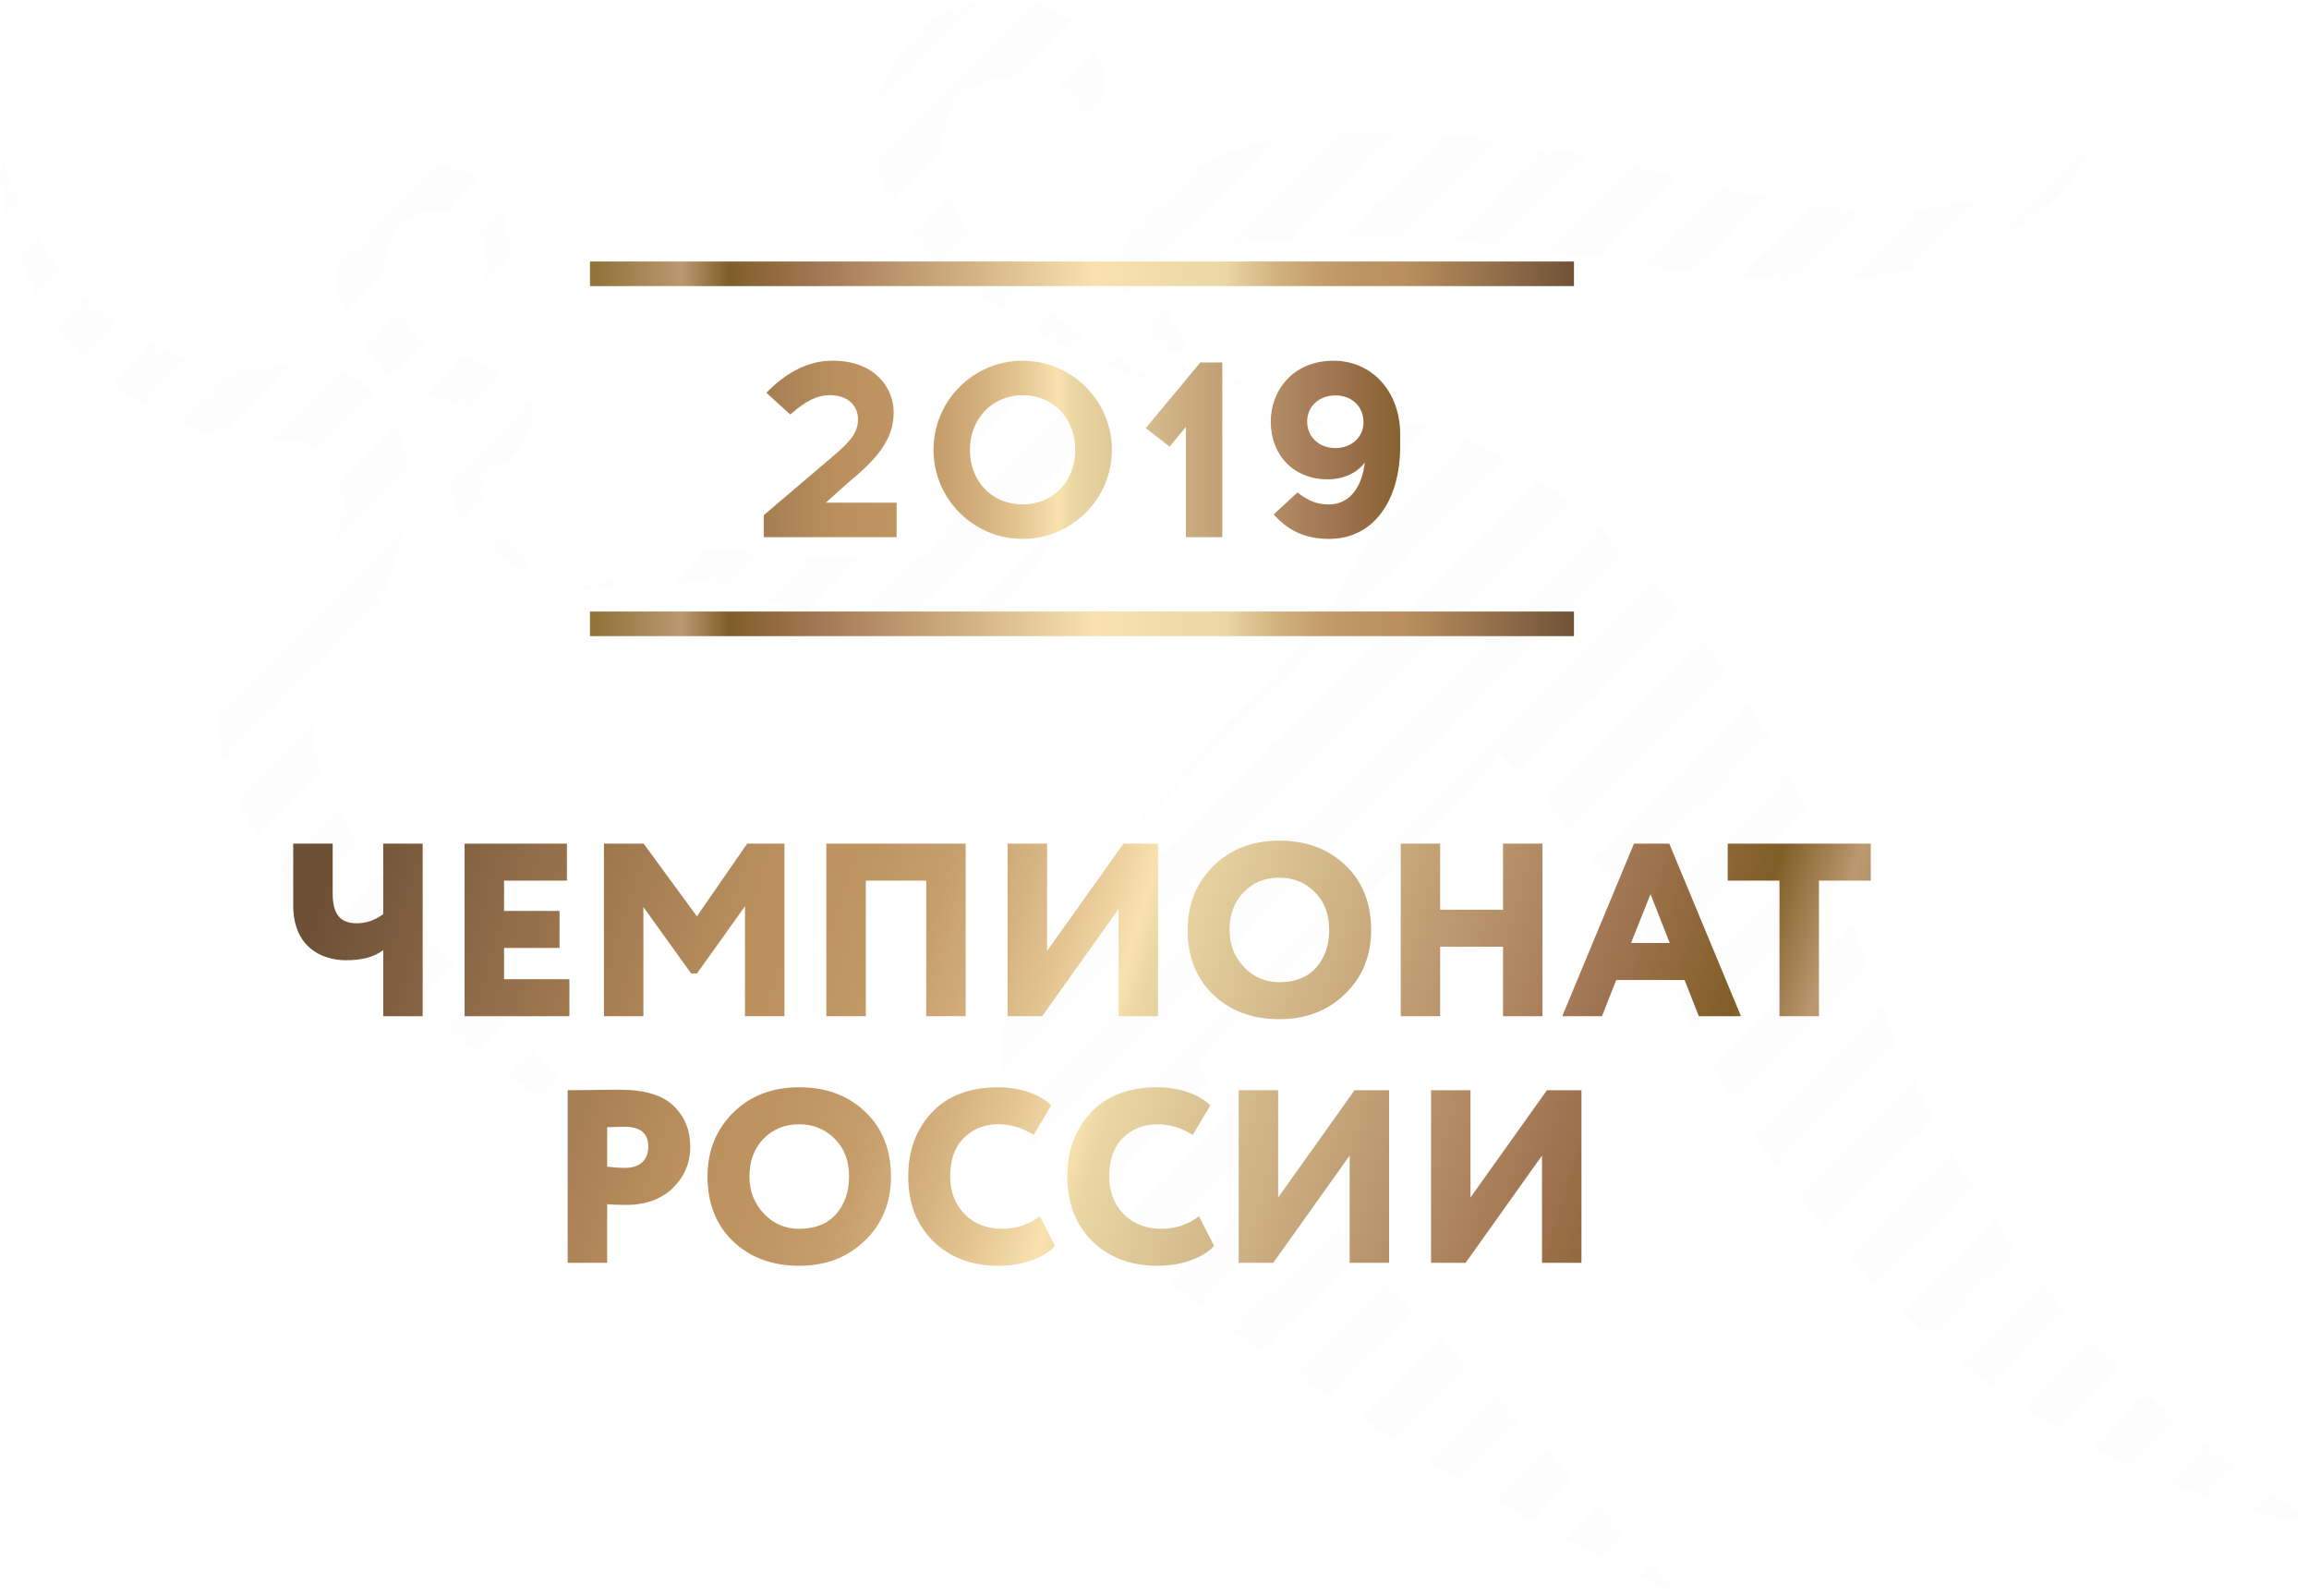 <?xml version="1.0" encoding="UTF-8"?> <!-- Generator: Adobe Illustrator 16.0.0, SVG Export Plug-In . SVG Version: 6.00 Build 0) --> <svg xmlns="http://www.w3.org/2000/svg" xmlns:xlink="http://www.w3.org/1999/xlink" id="Layer_1" x="0px" y="0px" width="636.695px" height="440px" viewBox="0 0 636.695 440" xml:space="preserve"> <pattern x="-481.152" y="700.5" width="30" height="30" patternUnits="userSpaceOnUse" id="SVGID_200_" viewBox="38.415 -68.415 30 30" overflow="visible"> <g> <polygon fill="none" points="38.415,-38.415 68.415,-38.415 68.415,-68.415 38.415,-68.415 "></polygon> <g> <polygon fill="none" points="38.415,-38.415 68.415,-38.415 68.415,-68.415 38.415,-68.415 "></polygon> <polygon fill="#333333" points="106.83,-67.499 67.5,-106.83 60,-99.33 99.331,-60 "></polygon> <polygon fill="#333333" points="76.83,-67.499 37.5,-106.83 30,-99.33 69.331,-60 "></polygon> <polygon fill="#333333" points="46.83,-67.499 7.5,-106.83 0,-99.33 39.331,-60 "></polygon> <polygon fill="#333333" points="106.83,-37.499 67.5,-76.83 60,-69.33 99.331,-30 "></polygon> <polygon fill="#333333" points="76.83,-37.499 37.5,-76.83 30,-69.33 69.331,-30 "></polygon> <polygon fill="#333333" points="46.83,-37.499 7.5,-76.83 0,-69.33 39.331,-30 "></polygon> <polygon fill="#333333" points="106.83,-7.499 67.5,-46.83 60,-39.33 99.331,0 "></polygon> <polygon fill="#333333" points="76.83,-7.499 37.5,-46.83 30,-39.33 69.331,0 "></polygon> <polygon fill="#333333" points="46.83,-7.499 7.5,-46.83 0,-39.33 39.331,0 "></polygon> </g> </g> </pattern> <pattern x="-481.152" y="700.5" width="30" height="30" patternUnits="userSpaceOnUse" id="SVGID_201_" viewBox="38.415 -68.415 30 30" overflow="visible"> <g> <polygon fill="none" points="38.415,-38.415 68.415,-38.415 68.415,-68.415 38.415,-68.415 "></polygon> <g> <polygon fill="none" points="38.415,-38.415 68.415,-38.415 68.415,-68.415 38.415,-68.415 "></polygon> <polygon fill="#333333" points="106.83,-67.499 67.5,-106.83 60,-99.33 99.331,-60 "></polygon> <polygon fill="#333333" points="76.83,-67.499 37.5,-106.83 30,-99.33 69.331,-60 "></polygon> <polygon fill="#333333" points="46.83,-67.499 7.5,-106.83 0,-99.33 39.331,-60 "></polygon> <polygon fill="#333333" points="106.83,-37.499 67.5,-76.83 60,-69.33 99.331,-30 "></polygon> <polygon fill="#333333" points="76.83,-37.499 37.5,-76.83 30,-69.33 69.331,-30 "></polygon> <polygon fill="#333333" points="46.83,-37.499 7.5,-76.83 0,-69.33 39.331,-30 "></polygon> <polygon fill="#333333" points="106.83,-7.499 67.5,-46.83 60,-39.33 99.331,0 "></polygon> <polygon fill="#333333" points="76.83,-7.499 37.5,-46.83 30,-39.33 69.331,0 "></polygon> <polygon fill="#333333" points="46.83,-7.499 7.5,-46.83 0,-39.33 39.331,0 "></polygon> </g> </g> </pattern> <pattern x="-481.152" y="700.5" width="30" height="30" patternUnits="userSpaceOnUse" id="SVGID_202_" viewBox="38.415 -68.415 30 30" overflow="visible"> <g> <polygon fill="none" points="38.415,-38.415 68.415,-38.415 68.415,-68.415 38.415,-68.415 "></polygon> <g> <polygon fill="none" points="38.415,-38.415 68.415,-38.415 68.415,-68.415 38.415,-68.415 "></polygon> <polygon fill="#333333" points="106.83,-67.499 67.5,-106.83 60,-99.33 99.331,-60 "></polygon> <polygon fill="#333333" points="76.83,-67.499 37.5,-106.83 30,-99.33 69.331,-60 "></polygon> <polygon fill="#333333" points="46.83,-67.499 7.5,-106.83 0,-99.33 39.331,-60 "></polygon> <polygon fill="#333333" points="106.83,-37.499 67.5,-76.83 60,-69.33 99.331,-30 "></polygon> <polygon fill="#333333" points="76.83,-37.499 37.5,-76.83 30,-69.33 69.331,-30 "></polygon> <polygon fill="#333333" points="46.83,-37.499 7.5,-76.83 0,-69.33 39.331,-30 "></polygon> <polygon fill="#333333" points="106.83,-7.499 67.5,-46.83 60,-39.33 99.331,0 "></polygon> <polygon fill="#333333" points="76.83,-7.499 37.5,-46.83 30,-39.33 69.331,0 "></polygon> <polygon fill="#333333" points="46.83,-7.499 7.5,-46.83 0,-39.33 39.331,0 "></polygon> </g> </g> </pattern> <pattern x="-481.152" y="700.5" width="30" height="30" patternUnits="userSpaceOnUse" id="SVGID_203_" viewBox="38.415 -68.415 30 30" overflow="visible"> <g> <polygon fill="none" points="38.415,-38.415 68.415,-38.415 68.415,-68.415 38.415,-68.415 "></polygon> <g> <polygon fill="none" points="38.415,-38.415 68.415,-38.415 68.415,-68.415 38.415,-68.415 "></polygon> <polygon fill="#333333" points="106.83,-67.499 67.5,-106.83 60,-99.33 99.331,-60 "></polygon> <polygon fill="#333333" points="76.83,-67.499 37.5,-106.83 30,-99.33 69.331,-60 "></polygon> <polygon fill="#333333" points="46.83,-67.499 7.5,-106.83 0,-99.33 39.331,-60 "></polygon> <polygon fill="#333333" points="106.83,-37.499 67.5,-76.83 60,-69.33 99.331,-30 "></polygon> <polygon fill="#333333" points="76.83,-37.499 37.5,-76.83 30,-69.33 69.331,-30 "></polygon> <polygon fill="#333333" points="46.83,-37.499 7.5,-76.83 0,-69.33 39.331,-30 "></polygon> <polygon fill="#333333" points="106.83,-7.499 67.5,-46.83 60,-39.33 99.331,0 "></polygon> <polygon fill="#333333" points="76.83,-7.499 37.5,-46.83 30,-39.33 69.331,0 "></polygon> <polygon fill="#333333" points="46.83,-7.499 7.5,-46.83 0,-39.33 39.331,0 "></polygon> </g> </g> </pattern> <pattern x="-481.152" y="700.5" width="30" height="30" patternUnits="userSpaceOnUse" id="SVGID_204_" viewBox="38.415 -68.415 30 30" overflow="visible"> <g> <polygon fill="none" points="38.415,-38.415 68.415,-38.415 68.415,-68.415 38.415,-68.415 "></polygon> <g> <polygon fill="none" points="38.415,-38.415 68.415,-38.415 68.415,-68.415 38.415,-68.415 "></polygon> <polygon fill="#333333" points="106.83,-67.499 67.5,-106.83 60,-99.33 99.331,-60 "></polygon> <polygon fill="#333333" points="76.83,-67.499 37.5,-106.83 30,-99.33 69.331,-60 "></polygon> <polygon fill="#333333" points="46.83,-67.499 7.5,-106.83 0,-99.33 39.331,-60 "></polygon> <polygon fill="#333333" points="106.83,-37.499 67.5,-76.83 60,-69.33 99.331,-30 "></polygon> <polygon fill="#333333" points="76.83,-37.499 37.5,-76.83 30,-69.33 69.331,-30 "></polygon> <polygon fill="#333333" points="46.83,-37.499 7.5,-76.83 0,-69.33 39.331,-30 "></polygon> <polygon fill="#333333" points="106.83,-7.499 67.5,-46.83 60,-39.33 99.331,0 "></polygon> <polygon fill="#333333" points="76.83,-7.499 37.5,-46.83 30,-39.33 69.331,0 "></polygon> <polygon fill="#333333" points="46.83,-7.499 7.5,-46.83 0,-39.33 39.331,0 "></polygon> </g> </g> </pattern> <g> <g opacity="0.1"> <pattern id="SVGID_1_" xlink:href="#SVGID_200_" patternTransform="matrix(1 0 0 -1 201.085 -15675.545)" opacity="0.1"> </pattern> <path fill="url(#SVGID_1_)" d="M173.244,317.357c-0.506-0.543-1.258-1.349-2.25-2.378c-1.976-2.067-4.872-5.099-8.558-8.96 c-3.669-3.845-8.122-8.511-13.233-13.865c-2.521-2.686-5.203-5.546-8.031-8.561c-1.398-1.515-2.832-3.069-4.299-4.661 c-1.476-1.577-2.952-3.22-4.467-4.888c-6.041-6.687-12.457-13.994-18.849-21.886c-3.179-3.957-6.399-8.018-9.454-12.268 c-3.055-4.246-6.045-8.603-8.707-13.104c-2.664-4.491-5.074-9.089-6.773-13.621l-0.593-1.687l-0.52-1.665l-0.454-1.631 c-0.115-0.533-0.25-1.066-0.357-1.591c-0.402-2.079-0.582-4.04-0.451-5.713c0.105-1.694,0.508-3.068,1.016-4.388 c0.523-1.321,1.18-2.687,2.219-4.379c0.527-0.839,1.127-1.764,1.854-2.772c0.729-1.011,1.551-2.115,2.531-3.404l1.575-2.112 c0.077-0.096-0.026,0.015,0.199-0.251l0.076-0.121l0.152-0.243l0.304-0.489l0.653-1.041c1.052-1.635,1.888-3.105,2.732-4.671 c1.675-3.099,3.165-6.269,4.544-9.45c1.387-3.181,2.648-6.391,3.809-9.646c2.293-6.515,4.035-13.293,4.533-20.557 c0.257-3.625,0.169-7.388-0.502-11.234c-0.341-1.921-0.836-3.86-1.514-5.793c-0.671-1.938-1.548-3.86-2.656-5.709 c-1.097-1.857-2.449-3.619-3.992-5.239c-1.566-1.593-3.314-3.063-5.231-4.237c-1.903-1.192-3.934-2.146-5.994-2.824 c-2.054-0.699-4.133-1.123-6.157-1.35c-2.027-0.248-3.994-0.24-5.889-0.128c-0.955,0.046-1.872,0.159-2.789,0.263l-1.349,0.203 l-0.979,0.161c-2.176,0.388-4.388,0.534-6.649,0.578c-4.514,0.053-9.085-0.614-13.49-1.728c-2.203-0.563-4.367-1.243-6.467-2.046 c-2.105-0.787-4.159-1.672-6.139-2.646c-3.953-1.962-7.66-4.216-11.021-6.705c-6.756-4.952-12.204-10.688-16.432-16.308 c-4.22-5.637-7.264-11.144-9.449-15.862c-1.105-2.357-2.009-4.523-2.717-6.439c-0.367-0.955-0.664-1.854-0.977-2.672 c-0.28-0.826-0.534-1.578-0.762-2.252c-0.432-1.354-0.751-2.405-0.959-3.115c-0.213-0.711-0.322-1.076-0.322-1.076 s-0.002,0.383-0.006,1.124c-0.016,0.745,0.018,1.844,0.068,3.286c0.105,2.886,0.465,7.121,1.515,12.494 c1.075,5.355,2.932,11.851,6.299,18.896c3.345,7.04,8.259,14.608,15.159,21.681c3.457,3.515,7.387,6.923,11.854,9.972 c2.229,1.527,4.582,2.984,7.062,4.331c2.484,1.338,5.1,2.559,7.832,3.649c2.732,1.098,5.59,2.055,8.573,2.799 c2.976,0.762,6.077,1.328,9.279,1.674c3.194,0.344,6.527,0.421,9.897,0.191l0.521-0.031l0.133-0.008 c-0.092,0.014,0.271-0.022,0.265-0.021l0.187-0.002l0.74-0.011c0.479,0.021,0.963,0.018,1.418,0.067 c0.918,0.077,1.788,0.211,2.568,0.393c0.784,0.188,1.49,0.428,2.139,0.676c0.641,0.272,1.222,0.556,1.767,0.887 c0.53,0.349,1.065,0.688,1.556,1.146c0.516,0.428,0.996,0.951,1.489,1.546c1.975,2.36,3.583,6.46,3.876,11.141 c0.316,4.679-0.639,9.808-2.656,14.55c-0.5,1.189-1.094,2.351-1.733,3.481c-0.653,1.13-1.394,2.212-2.159,3.274 c-1.579,2.094-3.382,4.027-5.336,5.781c-0.961,0.863-2.02,1.761-2.92,2.438l-0.833,0.677l-0.445,0.365l-0.222,0.185l-0.111,0.091 c0.162-0.194-0.008-0.017,0.008-0.042l-1.531,1.201c-2.239,1.805-5.088,4.227-7.653,7.364c-2.589,3.122-4.941,7.061-6.377,11.423 c-1.457,4.355-1.938,8.994-1.761,13.26c0.163,4.298,0.994,8.242,2.072,11.873c1.086,3.635,2.494,6.926,4.035,10.009 c1.539,3.082,3.225,5.927,4.967,8.644c0.865,1.368,1.772,2.663,2.665,3.966c0.919,1.269,1.829,2.546,2.777,3.749 c7.493,9.751,15.531,17.88,23.403,25.171c7.888,7.271,15.62,13.674,22.92,19.328c3.646,2.833,7.166,5.496,10.566,7.954 c3.377,2.487,6.629,4.771,9.695,6.902c6.123,4.266,11.58,7.805,16.078,10.697c4.523,2.87,8.115,5.057,10.578,6.521 c1.224,0.742,2.172,1.299,2.813,1.673c0.64,0.374,0.97,0.567,0.97,0.567S173.75,317.897,173.244,317.357z"></path> <pattern id="SVGID_2_" xlink:href="#SVGID_201_" patternTransform="matrix(1 0 0 -1 201.085 -15675.545)" opacity="0.1"> </pattern> <path fill="url(#SVGID_2_)" d="M286.793,106.5c-9.172-1.516-17.836,4.696-19.348,13.87l-0.007,0.032c0,0-0.005,0.036-0.017,0.106 c-0.004,0.039-0.008,0.099-0.014,0.174c-0.025,0.203-0.078,0.547-0.154,1.004c-0.154,0.918-0.41,2.318-0.789,4.105 c-0.377,1.787-0.883,3.959-1.54,6.399c-0.659,2.438-1.47,5.153-2.474,7.945c-1.01,2.758-2.223,5.676-3.596,8.116 c-0.674,1.21-1.392,2.349-2.004,3.161c-0.609,0.821-1.074,1.308-1.121,1.573c-0.021,0.066-0.008,0.056-0.004,0.086 c0.004,0.025,0.01,0.062,0.014,0.106c0.013,0.062,0.051,0.077,0.063,0.188l0.002,0.008c-0.071,0.004,0.67,0.017,0.329,0.013 l-0.104,0.008l-0.209,0.017l-0.42,0.029l-0.844,0.063c-0.563,0.042-1.126,0.083-1.691,0.125c-1.133,0.084-2.271,0.168-3.415,0.253 c-1.085,0.055-2.089,0.068-3.151,0.107c-4.098,0.204-8.787,0.12-13.355,0.069c-2.306-0.075-4.611-0.147-6.908-0.224 c-2.297-0.082-4.584-0.232-6.861-0.346c-2.285-0.101-4.518-0.297-6.746-0.451c-2.245-0.143-4.377-0.377-6.512-0.58 c-1.117-0.092-2.012-0.231-2.959-0.355l-0.708-0.091l-0.354-0.048l-0.178-0.022l-0.044-0.005 c-0.629-0.184-0.203-0.056-0.356-0.098l-0.101-0.014l-0.396-0.057l-0.7-0.089c-0.264-0.028-0.529-0.051-0.791-0.068 c-0.238-0.011-0.378,0.002-0.568,0.005c-1.447,0.03-2.621,0.21-3.753,0.411c-1.135,0.198-2.188,0.443-3.228,0.688 c-4.104,1.012-7.768,2.171-11.158,3.237c-6.755,2.155-12.303,4.001-16.25,5.102c-1.971,0.555-3.531,0.93-4.608,1.14 c-0.537,0.103-0.953,0.176-1.235,0.208c-0.281,0.039-0.429,0.061-0.429,0.061s0.147,0.012,0.431,0.036 c0.286,0.029,0.708,0.051,1.264,0.071c1.109,0.031,2.741,0.012,4.811-0.098c4.14-0.205,10.033-0.787,17.037-1.393 c3.492-0.29,7.293-0.602,11.158-0.672c0.957-0.007,1.926-0.011,2.848,0.038c0.924,0.038,1.842,0.13,2.502,0.291 c0.072,0.021,0.196,0.037,0.223,0.058c-0.002,0.02-0.005,0.032-0.006,0.039c-0.002,0.004-0.003,0.006-0.004,0.007l-0.002,0.001 l0.092,0.034l0.376,0.142l0.095,0.035c-0.121-0.034,0.338,0.102-0.26-0.072l0.053,0.021l0.209,0.082l0.422,0.16l0.85,0.322 c1.134,0.433,2.332,0.891,3.369,1.217c2.153,0.71,4.369,1.469,6.569,2.114c2.211,0.666,4.456,1.386,6.72,2.003 c2.267,0.634,4.549,1.309,6.857,1.919c2.314,0.604,4.637,1.209,6.961,1.813c4.712,1.118,9.3,2.268,14.39,3.166 c1.231,0.229,2.511,0.486,3.701,0.688c1.137,0.172,2.267,0.341,3.39,0.508c0.563,0.085,1.123,0.17,1.681,0.253l0.835,0.126 l0.418,0.063l0.208,0.03l0.104,0.017c-0.308-0.004,0.47,0.015,0.434,0.013l0.105,0.002c1.119,0.008,2.275,0.014,3.378-0.103 c0.544-0.072,1.088-0.152,1.63-0.246c0.539-0.094,1.102-0.18,1.587-0.328c4.147-1.057,7.383-2.947,10.002-4.828 c2.622-1.908,4.653-3.882,6.483-5.812c3.619-3.873,6.209-7.581,8.475-11.021c2.223-3.438,4.017-6.612,5.527-9.445 c1.508-2.835,2.72-5.328,3.686-7.407c0.965-2.08,1.684-3.746,2.172-4.924c0.248-0.61,0.438-1.079,0.565-1.396 c0.072-0.195,0.126-0.345,0.165-0.441c0.025-0.067,0.041-0.103,0.041-0.103c0.442-1.11,0.812-2.368,1.014-3.598 C302.176,116.676,295.967,108.012,286.793,106.5z"></path> <pattern id="SVGID_3_" xlink:href="#SVGID_202_" patternTransform="matrix(1 0 0 -1 201.085 -15675.545)" opacity="0.1"> </pattern> <path fill="url(#SVGID_3_)" d="M315.393,103.143c-4.474-2.518-10.801-6.233-18.007-11.184c-3.595-2.479-7.419-5.252-11.267-8.383 c-1.93-1.56-3.862-3.209-5.759-4.968c-1.908-1.741-3.778-3.593-5.587-5.532c-3.62-3.867-6.979-8.145-9.646-12.665 c-1.332-2.258-2.494-4.567-3.406-6.883c-0.9-2.315-1.518-4.644-1.875-6.877c-0.082-0.559-0.147-1.112-0.205-1.659 c-0.023-0.551-0.098-1.093-0.08-1.63l-0.021-0.799l0.028-0.789c-0.001-0.523,0.073-1.041,0.114-1.551l0.016-0.192 c0.011-0.376-0.008,0.461-0.003,0.348l0.009-0.068l0.018-0.135l0.072-0.546l0.136-1.09l0.126-1.087 c0.023-0.177,0.041-0.376,0.066-0.531l0.1-0.326c0.131-0.433,0.248-0.86,0.352-1.285l0.076-0.318l0.13-0.362 c0.088-0.241,0.161-0.482,0.24-0.726c0.251-0.994,0.716-1.842,1.063-2.729c0.493-0.792,0.817-1.665,1.365-2.355 c0.443-0.771,1.06-1.373,1.561-2.046c0.303-0.292,0.594-0.585,0.876-0.887c0.132-0.159,0.292-0.289,0.452-0.417l0.467-0.396 c1.262-1.021,2.597-1.93,4.07-2.557c1.466-0.635,2.991-1.088,4.52-1.373c1.539-0.229,3.043-0.299,4.518-0.328 c0.717,0.072,1.463,0.02,2.151,0.142c0.729,0.015,1.379,0.197,2.085,0.266c2.684,0.525,5.178,1.438,7.439,2.831 c2.265,1.376,4.181,3.276,5.748,5.126c0.396,0.48,0.773,0.938,1.125,1.365c0.33,0.469,0.637,0.91,0.924,1.32 c0.283,0.422,0.592,0.816,0.854,1.19c0.236,0.387,0.452,0.737,0.645,1.051c0.389,0.642,0.726,1.152,0.953,1.5 c0.237,0.351,0.358,0.533,0.358,0.533s0.104-0.186,0.307-0.543c0.195-0.363,0.483-0.906,0.81-1.641 c0.165-0.365,0.36-0.781,0.533-1.246c0.14-0.462,0.315-0.979,0.458-1.544c0.146-0.565,0.306-1.186,0.463-1.859 c0.082-0.666,0.165-1.387,0.241-2.169c0.043-0.391,0.068-0.793,0.097-1.209c0.006-0.414-0.017-0.837-0.036-1.277 c-0.024-0.437-0.043-0.893-0.081-1.356c-0.035-0.467-0.071-0.947-0.172-1.427c-0.202-0.956-0.376-1.994-0.693-3.035 c-0.171-0.518-0.357-1.042-0.562-1.577c-0.214-0.528-0.379-1.108-0.665-1.628c-2.008-4.325-5.848-8.826-11.248-11.827 c-2.692-1.477-5.723-2.592-8.96-3.24c-3.237-0.604-6.665-0.729-10.136-0.329c-3.462,0.456-6.966,1.395-10.352,2.887 c-0.836,0.397-1.673,0.81-2.508,1.229c-0.82,0.453-1.617,0.967-2.421,1.468c-0.818,0.479-1.56,1.095-2.327,1.667l-1.135,0.892 c-0.367,0.313-0.714,0.65-1.068,0.979l-1.057,1.003c-0.357,0.332-0.703,0.672-1.013,1.052c-0.64,0.733-1.274,1.479-1.9,2.231 c-1.144,1.582-2.271,3.2-3.147,4.945c-0.466,0.858-0.93,1.722-1.278,2.624c-0.374,0.892-0.752,1.79-1.069,2.7 c-0.535,1.835-1.125,3.678-1.4,5.529l-0.246,1.391l-0.113,0.694l-0.069,0.756c-0.089,1.015-0.163,2.026-0.224,3.033l-0.043,0.758 c-0.002,0.207,0.008,0.371,0.013,0.561l0.034,1.096l0.106,2.693c0.296,3.803,1.152,7.509,2.456,10.901 c1.301,3.398,3.011,6.493,4.891,9.316c1.896,2.814,3.992,5.353,6.182,7.673c4.385,4.639,9.108,8.442,13.771,11.812 c2.338,1.678,4.674,3.231,6.973,4.707c2.311,1.459,4.584,2.838,6.81,4.138c4.466,2.579,8.746,4.849,12.757,6.801 c8.018,3.905,14.869,6.682,19.701,8.501c4.836,1.813,7.646,2.689,7.646,2.689S319.869,105.661,315.393,103.143z"></path> <pattern id="SVGID_4_" xlink:href="#SVGID_203_" patternTransform="matrix(1 0 0 -1 201.085 -15675.545)" opacity="0.1"> </pattern> <path fill="url(#SVGID_4_)" d="M636.422,419.093c0,0-1.158-0.813-3.336-2.343c-1.086-0.767-2.425-1.71-4-2.818 c-0.787-0.553-1.634-1.147-2.536-1.782c-0.453-0.317-0.919-0.646-1.396-0.986c-0.473-0.349-0.954-0.709-1.449-1.082 c-3.953-2.991-8.852-6.479-14.179-10.853c-1.349-1.074-2.733-2.184-4.163-3.324c-0.357-0.285-0.717-0.572-1.077-0.859 c-0.353-0.305-0.707-0.607-1.063-0.913c-0.713-0.612-1.434-1.233-2.167-1.862c-1.461-1.255-2.961-2.544-4.497-3.864 c-0.762-0.662-1.554-1.31-2.315-2.011c-0.758-0.704-1.521-1.414-2.296-2.134c-1.545-1.438-3.124-2.903-4.73-4.397 c-0.797-0.757-1.635-1.479-2.416-2.281c-0.783-0.794-1.575-1.596-2.374-2.401c-1.596-1.614-3.221-3.253-4.867-4.921 c-0.411-0.417-0.832-0.827-1.233-1.256c-0.396-0.438-0.794-0.879-1.192-1.318c-0.798-0.881-1.601-1.768-2.409-2.661 c-1.607-1.789-3.264-3.58-4.895-5.43c-1.567-1.906-3.155-3.83-4.764-5.779c-0.799-0.97-1.606-1.948-2.415-2.93 c-0.414-0.482-0.801-0.992-1.179-1.509c-0.383-0.514-0.768-1.026-1.152-1.541c-1.538-2.058-3.092-4.137-4.656-6.23 c-0.391-0.523-0.788-1.041-1.171-1.575l-1.103-1.635c-0.739-1.091-1.479-2.188-2.221-3.287s-1.488-2.199-2.234-3.307 c-0.74-1.108-1.518-2.196-2.192-3.362c-1.396-2.296-2.797-4.602-4.208-6.921c-0.692-1.168-1.433-2.307-2.096-3.499 c-0.651-1.197-1.307-2.397-1.96-3.6c-1.313-2.401-2.624-4.813-3.944-7.229c-1.237-2.464-2.428-4.963-3.647-7.446 c-2.521-4.922-4.633-10.083-6.864-15.166l-0.83-1.909c-0.285-0.635-0.555-1.272-0.791-1.919l-1.485-3.855 c-0.991-2.563-1.98-5.123-2.969-7.682c-0.511-1.245-0.938-2.634-1.405-3.953c-0.459-1.336-0.915-2.668-1.373-4 c-0.896-2.613-1.786-5.218-2.674-7.814c-3.581-11.005-7.885-21.61-12.703-31.584c-4.813-9.976-10.139-19.317-15.686-27.875 c-5.539-8.563-11.347-16.299-17.021-23.198c-5.686-6.894-11.25-12.944-16.432-18.092c-11.636-11.549-25.103-21.44-39.42-29.412 c-4.24-2.36-8.707-4.426-13.551-5.138c-1.121-0.179-2.231-0.39-3.322-0.489l-3.191-0.318c-4.21-0.229-8.043-0.218-11.664-0.286 c-3.624-0.065-7.011-0.213-10.245-0.68c-3.233-0.445-6.299-1.194-9.224-2.267c-1.461-0.537-2.887-1.149-4.271-1.847 c-1.386-0.691-2.789-1.347-4.144-2.089c-2.744-1.433-5.416-2.979-8.021-4.623c-2.608-1.637-5.121-3.41-7.555-5.271 c-0.604-0.469-1.204-0.942-1.794-1.427l-0.892-0.72c-0.138-0.113-0.326-0.253-0.418-0.345l-0.438-0.376l-0.865-0.765l-0.773-0.759 c-0.514-0.489-1.018-1.049-1.51-1.574c-1.914-2.189-3.553-4.556-4.636-7.038c-0.547-1.229-0.983-2.478-1.245-3.704 c-0.263-1.229-0.377-2.431-0.351-3.554c0.088-2.259,0.789-4.138,1.882-5.563c0.551-0.721,1.184-1.354,1.885-1.93 c0.736-0.567,1.525-1.082,2.385-1.561c3.505-1.873,8.051-3.019,12.852-3.761c2.409-0.358,4.873-0.657,7.389-0.876 c1.273-0.076,2.51-0.235,3.801-0.285c0.643-0.027,1.271-0.095,1.912-0.131l1.928-0.095c5.133-0.277,10.363-0.396,15.593-0.527 c10.479-0.266,21.015,0.254,31.313,1.08c10.306,0.833,20.407,2.021,30.192,3.337c4.896,0.651,9.713,1.375,14.447,2.073 c2.368,0.371,4.715,0.738,7.036,1.102c2.394,0.391,4.761,0.777,7.104,1.161c2.324,0.342,4.628,0.682,6.903,1.016 c0.57,0.083,1.136,0.166,1.702,0.248c0.605,0.074,1.209,0.146,1.812,0.219c1.208,0.136,2.411,0.271,3.608,0.404 c1.189,0.132,2.378,0.263,3.559,0.393c1.165,0.092,2.325,0.183,3.476,0.271c1.15,0.079,2.297,0.158,3.43,0.236 c0.567,0.041,1.137,0.077,1.699,0.115c0.566,0.021,1.135,0.04,1.698,0.061c9.005,0.419,17.646,0.132,25.733-0.793 c16.178-1.789,30.153-6.414,40.302-12.545c0.646-0.355,1.265-0.748,1.867-1.146c0.603-0.396,1.191-0.787,1.778-1.172 c1.157-0.782,2.229-1.633,3.284-2.404c1.027-0.825,2.006-1.643,2.938-2.436c0.907-0.839,1.781-1.634,2.581-2.451 c1.595-1.637,2.998-3.205,4.171-4.729c0.589-0.763,1.136-1.492,1.616-2.222c0.244-0.356,0.482-0.707,0.713-1.047 c0.218-0.351,0.43-0.69,0.634-1.021c1.61-2.657,2.56-4.829,3.098-6.326c0.269-0.75,0.45-1.326,0.557-1.721 c0.103-0.406,0.154-0.614,0.154-0.614c0.064-0.262-0.033-0.546-0.269-0.707c-0.301-0.205-0.711-0.128-0.917,0.173l-0.043,0.063 c0,0-0.104,0.152-0.308,0.45c-0.219,0.307-0.546,0.761-1.012,1.337c-0.938,1.148-2.391,2.806-4.511,4.683 c-0.262,0.233-0.532,0.477-0.812,0.725c-0.287,0.236-0.584,0.479-0.892,0.728c-0.598,0.503-1.264,0.993-1.962,1.495 c-1.376,1.027-2.948,2.049-4.679,3.063c-0.861,0.511-1.809,0.967-2.733,1.491c-0.969,0.474-1.966,0.958-2.997,1.435 c-1.069,0.428-2.132,0.915-3.271,1.328c-0.569,0.203-1.146,0.41-1.731,0.621c-0.577,0.219-1.17,0.431-1.786,0.605 c-1.231,0.36-2.448,0.801-3.771,1.096c-1.307,0.322-2.619,0.688-4.017,0.928c-0.688,0.146-1.383,0.289-2.085,0.437 c-0.698,0.159-1.435,0.234-2.157,0.358c-0.728,0.113-1.462,0.229-2.201,0.344c-0.741,0.117-1.514,0.168-2.273,0.257 c-6.117,0.661-12.802,0.858-19.959,0.515c-7.157-0.356-14.786-1.176-22.804-2.592c-0.499-0.078-1.002-0.157-1.506-0.237 c-0.502-0.1-1.009-0.199-1.518-0.299c-1.012-0.198-2.03-0.398-3.057-0.601c-1.021-0.194-2.054-0.393-3.089-0.591 c-1.013-0.229-2.027-0.46-3.052-0.692c-1.021-0.229-2.05-0.461-3.084-0.694c-0.519-0.113-1.038-0.229-1.562-0.344 c-0.553-0.14-1.109-0.278-1.668-0.417c-2.23-0.559-4.486-1.122-6.768-1.692c-2.255-0.576-4.531-1.158-6.828-1.746 c-2.373-0.592-4.773-1.149-7.201-1.728c-2.432-0.546-4.888-1.118-7.375-1.651c-2.494-0.512-5.002-1.057-7.551-1.552 c-10.188-1.985-20.823-3.757-31.941-4.944c-11.109-1.231-22.695-1.908-34.81-1.592c-6.06,0.191-12.245,0.791-18.532,2.104 c-3.136,0.638-6.309,1.479-9.471,2.482c-1.586,0.536-3.173,1.063-4.756,1.716c-0.791,0.3-1.583,0.639-2.377,0.985 c-0.789,0.351-1.573,0.697-2.365,1.095c-3.148,1.517-6.273,3.333-9.29,5.56c-3.004,2.239-5.901,4.907-8.386,8.181 c-1.242,1.639-2.336,3.455-3.256,5.377c-0.896,1.953-1.576,4.034-1.972,6.162c-0.403,2.127-0.461,4.307-0.242,6.381 c0.224,2.079,0.712,4.059,1.399,5.886c1.434,3.641,3.558,6.649,5.927,9.159c2.381,2.517,5.016,4.566,7.749,6.331 c2.757,1.798,5.608,3.11,8.379,4.499c1.394,0.683,2.804,1.332,4.186,2.031l2.105,0.983c0.696,0.334,1.384,0.688,2.093,1.006 c2.795,1.31,5.596,2.621,8.401,3.937c1.4,0.657,2.804,1.316,4.203,1.976c1.407,0.647,2.796,1.335,4.146,2.116 c2.705,1.542,5.291,3.373,7.698,5.547c2.399,2.176,4.659,4.661,6.574,7.467c1.914,2.796,3.545,5.839,4.584,8.995 c0.243,0.788,0.476,1.551,0.679,2.324c2.209,8.357-3.47,15.764-7.238,22.692c-2.695,4.955-5.865,9.388-9.483,13.706 c-4.467,5.334-9.146,10.478-13.896,15.56c-4.103,4.387-8.186,8.759-12.25,13.108c-4.146,4.402-8.349,8.83-12.508,13.36 c-4.161,4.533-8.378,9.067-12.497,13.818c-2.064,2.362-4.131,4.764-6.188,7.213c-2.055,2.448-4.119,4.941-6.141,7.553 c-2.029,2.605-4.047,5.271-6.063,8.125c-2.012,2.857-4.033,5.851-6.021,9.225c-1.979,3.395-3.979,7.097-5.863,11.881l-0.695,1.922 l-0.338,0.964c-0.109,0.315-0.223,0.715-0.33,1.066c-0.217,0.726-0.426,1.453-0.624,2.182c-0.2,0.778-0.388,1.646-0.561,2.466 l-0.254,1.271c-0.11,0.649-0.208,1.302-0.292,1.955c-0.085,0.654-0.155,1.312-0.214,1.964l-0.078,0.981 c-0.026,0.395-0.007,0.262-0.013,0.419l0.004,1.063c-0.078,2.792,0,1.398,0,2.302l0.073,1.09c0.056,0.727,0.129,1.449,0.22,2.174 c0.187,1.587,0.433,2.487,0.693,3.599c0.133,0.536,0.273,1.072,0.422,1.604l0.227,0.794c0.078,0.253,0.146,0.426,0.219,0.643 c0.291,0.818,0.597,1.638,0.916,2.441l0.241,0.604c0.082,0.202,0.165,0.412,0.237,0.557l0.457,0.972l0.944,1.916l0.239,0.465 l0.226,0.399l0.454,0.792l0.924,1.578c0.158,0.272,0.306,0.499,0.453,0.722l0.443,0.679c2.398,3.661,4.679,6.498,6.91,9.094 c0.561,0.662,1.126,1.306,1.68,1.903l1.67,1.824c1.104,1.146,2.208,2.331,3.3,3.412c1.095,1.099,2.187,2.191,3.269,3.225 c1.085,1.054,2.165,2.073,3.242,3.071c4.322,3.991,8.606,7.664,12.834,11.189c4.236,3.508,8.45,6.822,12.589,10.037 c4.153,3.196,8.277,6.236,12.32,9.203c4.055,2.948,8.066,5.77,11.993,8.521c15.755,10.939,30.519,20.297,43.781,28.31 c13.265,8,25.033,14.629,34.835,19.91c4.895,2.648,9.31,4.953,13.175,6.911c1.931,0.983,3.716,1.893,5.354,2.726 c1.649,0.811,3.152,1.544,4.498,2.202c5.379,2.626,8.322,3.915,8.322,3.915s-2.083-2.448-6.058-6.906 c-0.992-1.117-2.103-2.365-3.321-3.735c-1.231-1.354-2.573-2.834-4.027-4.437c-2.89-3.207-6.23-6.869-9.993-10.933 c-7.518-8.137-16.688-17.922-27.216-29.03c-10.517-11.117-22.412-23.554-35.15-37.09c-3.191-3.371-6.42-6.835-9.678-10.357 c-3.273-3.509-6.565-7.106-9.864-10.761c-3.313-3.64-6.61-7.368-9.875-11.141c-3.274-3.754-6.489-7.595-9.542-11.437 c-0.771-0.957-1.526-1.916-2.256-2.87c-0.756-0.96-1.451-1.908-2.159-2.86c-0.718-0.955-1.347-1.886-2.022-2.827 c-0.49-0.748-1.029-1.521-1.5-2.253c0.18-0.235,0.365-0.479,0.563-0.727c1.139-1.47,2.522-3.169,4.062-4.923 c1.532-1.756,3.243-3.594,5.021-5.453c3.559-3.729,7.43-7.623,11.498-11.54c4.073-3.906,8.261-7.951,12.584-12.011 c4.333-4.062,8.718-8.235,13.181-12.496c2.242-2.15,4.491-4.31,6.744-6.468c2.251-2.195,4.51-4.437,6.782-6.709 c4.534-4.56,9.153-9.231,13.729-14.328c2.298-2.537,4.604-5.163,6.923-7.952c0.752-0.907,1.508-1.836,2.265-2.777 c1.399,1.418,2.932,2.792,4.381,4.338c2.39,2.383,4.746,4.99,7.205,7.689c1.24,1.341,2.435,2.762,3.697,4.172 c1.2,1.452,2.452,2.911,3.678,4.427c4.944,6.028,9.825,12.682,14.583,19.843c1.23,1.772,2.305,3.651,3.502,5.492l0.889,1.391 l0.847,1.419c0.566,0.954,1.139,1.906,1.713,2.862c1.145,1.921,2.168,3.914,3.315,5.88c1.092,1.987,2.142,4.02,3.235,6.05 c0.147,0.381-0.259-0.717,0.343,0.878l0.061,0.119l0.117,0.231l0.238,0.472l0.479,0.94l0.951,1.884 c0.634,1.26,1.273,2.518,1.933,3.771c0.651,1.256,1.308,2.512,1.963,3.771l0.984,1.89l0.503,0.969l0.596,1.094 c1.584,2.922,3.173,5.84,4.812,8.728l2.445,4.326l0.612,1.074l0.634,1.023l1.271,2.035c3.399,5.433,6.766,10.807,10.528,16.02 c1.865,2.604,3.704,5.194,5.588,7.748c1.978,2.521,3.928,5.034,5.925,7.489c0.992,1.226,1.98,2.451,2.969,3.674 c0.996,1.214,2.074,2.385,3.104,3.566c2.069,2.367,4.188,4.665,6.258,6.958c1.013,1.158,2.133,2.243,3.213,3.344 c1.081,1.1,2.166,2.185,3.26,3.255c1.086,1.069,2.171,2.133,3.249,3.191l1.612,1.582c0.55,0.517,1.116,1.015,1.674,1.519 c2.225,2.016,4.484,3.956,6.685,5.889c0.551,0.48,1.1,0.963,1.648,1.439c0.543,0.479,1.096,0.953,1.672,1.397 c1.131,0.91,2.27,1.799,3.4,2.679c2.256,1.748,4.487,3.479,6.69,5.185c2.259,1.634,4.547,3.167,6.761,4.704 c2.235,1.51,4.366,3.075,6.639,4.39c2.229,1.345,4.428,2.665,6.585,3.967c4.252,2.65,8.561,4.852,12.666,6.961 c8.211,4.19,15.883,7.555,22.788,10.177c3.429,1.354,6.667,2.535,9.701,3.521c3.006,1.03,5.805,1.89,8.317,2.664 c2.494,0.809,4.793,1.382,6.778,1.896c1.994,0.507,3.663,0.965,5.051,1.276c2.748,0.661,4.229,0.974,4.229,0.974l0.203,0.04 c0.242,0.054,0.503-0.04,0.655-0.26C636.782,419.699,636.713,419.299,636.422,419.093z M327.538,288.291l-0.095-0.221 c-0.037-0.073-0.071-0.146-0.071-0.187c-0.017-0.093-0.038-0.188-0.063-0.276l-0.039-0.132l-0.021-0.063 c-0.005-0.022,0.015-0.013,0.019-0.019c0.032-0.004,0.063-0.004,0.08,0c0.012,0,0.021,0.005,0.027,0.006 c-0.007-0.011,0.023,0.032,0.047,0.066l0.066,0.107c0.088,0.144,0.158,0.297,0.219,0.449l0.158,0.42 c0.07,0.189,0.131,0.384,0.183,0.575c0.063,0.238,0.104,0.413,0.151,0.673C327.929,289.174,327.702,288.694,327.538,288.291z M371.305,160.1l-0.004,0.008c0-0.004,0-0.007,0-0.012c-0.001-0.014,0.004-0.025,0.018-0.033c0.003-0.002,0.007-0.004,0.01-0.004 L371.305,160.1z"></path> <pattern id="SVGID_5_" xlink:href="#SVGID_204_" patternTransform="matrix(1 0 0 -1 201.085 -15675.545)" opacity="0.1"> </pattern> <path fill="url(#SVGID_5_)" d="M150.357,159.225c-1.212-1.069-2.967-2.656-5.1-4.729c-2.123-2.074-4.633-4.662-7.108-7.789 c-1.214-1.575-2.444-3.269-3.438-5.107c-0.996-1.821-1.793-3.795-1.963-5.594c-0.104-0.894-0.029-1.707,0.161-2.438 c0.22-0.727,0.552-1.377,1.06-2.032c0.261-0.325,0.533-0.656,0.883-0.976c0.32-0.317,0.75-0.666,1.063-0.889l0.124-0.097 l0.207-0.147l0.439-0.313l0.221-0.156c0.041-0.03-0.164,0.134-0.049,0.044l0.06-0.043l0.122-0.086l0.484-0.345 c0.65-0.452,1.297-0.95,1.943-1.473c1.296-1.048,2.605-2.205,3.9-3.677c0.646-0.733,1.289-1.563,1.895-2.563 c0.596-0.993,1.186-2.156,1.536-3.644c0.36-1.457,0.411-3.281-0.031-4.974c-0.431-1.696-1.273-3.149-2.153-4.25 c-0.887-1.11-1.814-1.937-2.71-2.635c-0.897-0.695-1.774-1.263-2.637-1.772c-1.727-1.013-3.394-1.765-5.029-2.47 c-1.636-0.699-3.239-1.317-4.819-1.918c-3.145-1.202-6.244-2.258-8.988-3.474c-0.006-0.003-0.012-0.005-0.018-0.008 c0.086-0.031,0.184-0.068,0.313-0.116c0.395-0.139,0.967-0.364,1.723-0.678c1.488-0.65,3.664-1.676,6.223-3.449 c2.527-1.785,5.446-4.392,7.875-8.241c2.423-3.818,4.172-9,4.004-14.907c-0.094-2.944-0.686-6.048-1.936-9.133 c-1.285-3.053-3.204-6.164-6.173-8.729c-1.471-1.287-3.216-2.408-5.171-3.239c-0.49-0.202-0.99-0.396-1.504-0.556l-0.387-0.121 l-0.193-0.062c0.084,0.015-0.223-0.049-0.218-0.049l-0.069-0.015l-0.559-0.12l-0.287-0.062l-0.404-0.067L122.836,46 c-0.508-0.062-0.989-0.125-1.493-0.161c-3.991-0.33-8.222,0.327-12.076,2.009c-3.863,1.663-7.325,4.313-10.056,7.598 c-2.718,3.3-4.702,7.246-5.732,11.449c-1.045,4.199-1.13,8.628-0.381,12.824c0.744,4.207,2.299,8.171,4.334,11.703 c2.052,3.526,4.525,6.686,7.265,9.421c0.335,0.352,0.688,0.678,1.034,1.015l0.657,0.627l0.508,0.445 c0.292,0.244,0.608,0.502,0.894,0.719l0.75,0.539c0.492,0.334,0.981,0.646,1.461,0.926c1.914,1.121,3.73,1.89,5.475,2.576 c3.49,1.347,6.758,2.348,9.848,3.308c3.063,0.95,6.006,1.926,8.216,3.006c1.084,0.506,1.964,1.112,2.199,1.337 c0.003,0.003,0.004,0.003,0.008,0.006c-0.014,0.033-0.025,0.065-0.041,0.101c-0.144,0.334-0.378,0.746-0.69,1.18 c-0.609,0.869-1.443,1.8-2.354,2.692c-0.458,0.444-0.926,0.894-1.418,1.333l-0.365,0.33l-0.092,0.083l-0.046,0.041l-0.153,0.128 l-0.199,0.186l-0.393,0.369l-0.208,0.195l-0.269,0.267c-0.749,0.731-1.332,1.383-1.912,2.146c-0.58,0.734-1.102,1.56-1.565,2.409 c-0.929,1.712-1.496,3.683-1.665,5.596c-0.143,1.919,0.09,3.762,0.57,5.364c0.993,3.219,2.623,5.638,4.281,7.646 c1.68,2.004,3.415,3.633,5.117,5.035c1.692,1.409,3.342,2.595,4.9,3.622c1.549,1.037,3.018,1.902,4.349,2.658 c2.669,1.506,4.846,2.508,6.337,3.168c0.741,0.334,1.32,0.57,1.714,0.724c0.392,0.151,0.594,0.229,0.594,0.229 S151.583,160.281,150.357,159.225z M116.125,93.359l-0.278-0.215c-0.05-0.045-0.059-0.058-0.097-0.081l-0.361-0.333 c0.044,0.041,0.075,0.068,0.006,0.004l-0.047-0.049l-0.096-0.1l-0.193-0.199c-0.256-0.266-0.525-0.523-0.768-0.799 c-2.004-2.153-3.756-4.447-5.101-6.863c-2.745-4.799-3.753-10.059-2.745-14.787c0.976-4.724,4.053-8.834,8.009-10.865 c1.972-1.017,4.12-1.549,6.295-1.554c0.269-0.005,0.552,0.014,0.809,0.02l0.327,0.021l0.166,0.006l0.277,0.037l0.566,0.08 l0.071,0.009c0.055,0.009-0.209-0.042-0.079-0.021l0.086,0.004l0.168,0.007c0.227,0.005,0.451,0.031,0.678,0.058 c0.912,0.109,1.846,0.377,2.752,0.819c1.813,0.884,3.492,2.431,4.703,4.3c1.238,1.862,2.063,4.002,2.529,6.154 c0.459,2.159,0.549,4.343,0.336,6.415c-0.215,2.072-0.723,4.034-1.395,5.833c-1.363,3.607-3.48,6.455-5.456,8.578 c-1.978,2.143-3.841,3.59-5.13,4.531c-0.643,0.471-1.152,0.827-1.502,1.055c-0.135,0.092-0.236,0.16-0.32,0.215 c-1.33-0.584-2.56-1.218-3.534-1.823C116.554,93.659,116.333,93.507,116.125,93.359z M135.803,115.191 c-0.025-0.187,0.04-0.412,0.064-0.362c0.021,0.021,0.004,0.163-0.064,0.364C135.803,115.193,135.803,115.193,135.803,115.191z"></path> </g> <g> <g> <g> <g> <linearGradient id="SVGID_6_" gradientUnits="userSpaceOnUse" x1="-291.312" y1="374.163" x2="129.172" y2="245.169" gradientTransform="matrix(1 0 0 -1 379.01 623.401)"> <stop offset="0" style="stop-color:#6E5037"></stop> <stop offset="0.266" style="stop-color:#BB905E"></stop> <stop offset="0.321" style="stop-color:#BE9461"></stop> <stop offset="0.37" style="stop-color:#C69E6C"></stop> <stop offset="0.416" style="stop-color:#D4B17E"></stop> <stop offset="0.462" style="stop-color:#E7CA97"></stop> <stop offset="0.495" style="stop-color:#F9E2AE"></stop> <stop offset="0.511" style="stop-color:#EAD7A4"></stop> <stop offset="0.787" style="stop-color:#A07350"></stop> <stop offset="0.867" style="stop-color:#805E26"></stop> <stop offset="0.915" style="stop-color:#BB9870"></stop> <stop offset="1" style="stop-color:#92753A"></stop> </linearGradient> <path fill="url(#SVGID_6_)" d="M116.55,232.621v47.596h-10.879v-18.223c-2.38,1.836-5.78,2.787-10.199,2.787 c-6.867,0-14.618-3.671-14.618-15.161v-16.999h10.879v13.734c0,6.323,2.584,8.229,6.663,8.229c2.516,0,4.964-0.816,7.275-2.518 v-19.445H116.55z"></path> <linearGradient id="SVGID_7_" gradientUnits="userSpaceOnUse" x1="-288.634" y1="382.886" x2="131.856" y2="253.889" gradientTransform="matrix(1 0 0 -1 379.01 623.401)"> <stop offset="0" style="stop-color:#6E5037"></stop> <stop offset="0.266" style="stop-color:#BB905E"></stop> <stop offset="0.321" style="stop-color:#BE9461"></stop> <stop offset="0.37" style="stop-color:#C69E6C"></stop> <stop offset="0.416" style="stop-color:#D4B17E"></stop> <stop offset="0.462" style="stop-color:#E7CA97"></stop> <stop offset="0.495" style="stop-color:#F9E2AE"></stop> <stop offset="0.511" style="stop-color:#EAD7A4"></stop> <stop offset="0.787" style="stop-color:#A07350"></stop> <stop offset="0.867" style="stop-color:#805E26"></stop> <stop offset="0.915" style="stop-color:#BB9870"></stop> <stop offset="1" style="stop-color:#92753A"></stop> </linearGradient> <path fill="url(#SVGID_7_)" d="M128.113,280.217v-47.596h28.217v10.198h-17.338v8.363h15.299v10.199h-15.299v8.635h18.018 v10.199L128.113,280.217L128.113,280.217z"></path> <linearGradient id="SVGID_8_" gradientUnits="userSpaceOnUse" x1="-284.403" y1="396.681" x2="136.094" y2="267.682" gradientTransform="matrix(1 0 0 -1 379.01 623.401)"> <stop offset="0" style="stop-color:#6E5037"></stop> <stop offset="0.266" style="stop-color:#BB905E"></stop> <stop offset="0.321" style="stop-color:#BE9461"></stop> <stop offset="0.37" style="stop-color:#C69E6C"></stop> <stop offset="0.416" style="stop-color:#D4B17E"></stop> <stop offset="0.462" style="stop-color:#E7CA97"></stop> <stop offset="0.495" style="stop-color:#F9E2AE"></stop> <stop offset="0.511" style="stop-color:#EAD7A4"></stop> <stop offset="0.787" style="stop-color:#A07350"></stop> <stop offset="0.867" style="stop-color:#805E26"></stop> <stop offset="0.915" style="stop-color:#BB9870"></stop> <stop offset="1" style="stop-color:#92753A"></stop> </linearGradient> <path fill="url(#SVGID_8_)" d="M166.533,280.217v-47.596h10.947l14.686,20.059l13.871-20.059h10.268v47.596h-10.879v-30.325 l-13.26,18.563h-1.563l-13.19-18.358v30.121L166.533,280.217L166.533,280.217z"></path> <linearGradient id="SVGID_9_" gradientUnits="userSpaceOnUse" x1="-279.617" y1="412.287" x2="140.883" y2="283.288" gradientTransform="matrix(1 0 0 -1 379.01 623.401)"> <stop offset="0" style="stop-color:#6E5037"></stop> <stop offset="0.266" style="stop-color:#BB905E"></stop> <stop offset="0.321" style="stop-color:#BE9461"></stop> <stop offset="0.37" style="stop-color:#C69E6C"></stop> <stop offset="0.416" style="stop-color:#D4B17E"></stop> <stop offset="0.462" style="stop-color:#E7CA97"></stop> <stop offset="0.495" style="stop-color:#F9E2AE"></stop> <stop offset="0.511" style="stop-color:#EAD7A4"></stop> <stop offset="0.787" style="stop-color:#A07350"></stop> <stop offset="0.867" style="stop-color:#805E26"></stop> <stop offset="0.915" style="stop-color:#BB9870"></stop> <stop offset="1" style="stop-color:#92753A"></stop> </linearGradient> <path fill="url(#SVGID_9_)" d="M255.405,280.217V242.82h-16.659v37.396h-10.879V232.62h38.417v47.596L255.405,280.217 L255.405,280.217z"></path> <linearGradient id="SVGID_10_" gradientUnits="userSpaceOnUse" x1="-275.183" y1="426.729" x2="145.313" y2="297.73" gradientTransform="matrix(1 0 0 -1 379.01 623.401)"> <stop offset="0" style="stop-color:#6E5037"></stop> <stop offset="0.266" style="stop-color:#BB905E"></stop> <stop offset="0.321" style="stop-color:#BE9461"></stop> <stop offset="0.37" style="stop-color:#C69E6C"></stop> <stop offset="0.416" style="stop-color:#D4B17E"></stop> <stop offset="0.462" style="stop-color:#E7CA97"></stop> <stop offset="0.495" style="stop-color:#F9E2AE"></stop> <stop offset="0.511" style="stop-color:#EAD7A4"></stop> <stop offset="0.787" style="stop-color:#A07350"></stop> <stop offset="0.867" style="stop-color:#805E26"></stop> <stop offset="0.915" style="stop-color:#BB9870"></stop> <stop offset="1" style="stop-color:#92753A"></stop> </linearGradient> <path fill="url(#SVGID_10_)" d="M287.367,280.217h-9.52v-47.596h10.879v29.577l21.077-29.577h9.521v47.596h-10.879V250.64 L287.367,280.217z"></path> <linearGradient id="SVGID_11_" gradientUnits="userSpaceOnUse" x1="-270.527" y1="441.925" x2="149.977" y2="312.924" gradientTransform="matrix(1 0 0 -1 379.01 623.401)"> <stop offset="0" style="stop-color:#6E5037"></stop> <stop offset="0.266" style="stop-color:#BB905E"></stop> <stop offset="0.321" style="stop-color:#BE9461"></stop> <stop offset="0.37" style="stop-color:#C69E6C"></stop> <stop offset="0.416" style="stop-color:#D4B17E"></stop> <stop offset="0.462" style="stop-color:#E7CA97"></stop> <stop offset="0.495" style="stop-color:#F9E2AE"></stop> <stop offset="0.511" style="stop-color:#EAD7A4"></stop> <stop offset="0.787" style="stop-color:#A07350"></stop> <stop offset="0.867" style="stop-color:#805E26"></stop> <stop offset="0.915" style="stop-color:#BB9870"></stop> <stop offset="1" style="stop-color:#92753A"></stop> </linearGradient> <path fill="url(#SVGID_11_)" d="M334.491,238.877c4.69-4.691,10.811-7.071,18.289-7.071c7.411,0,13.463,2.243,18.153,6.731 c4.76,4.486,7.141,10.471,7.141,17.882c0,7.14-2.381,13.055-7.208,17.679c-4.759,4.623-10.812,6.937-18.086,6.937 c-7.41,0-13.464-2.244-18.222-6.732c-4.691-4.486-7.072-10.471-7.072-17.882C327.486,249.416,329.8,243.568,334.491,238.877z M343.059,266.686c2.651,2.788,5.916,4.148,9.723,4.148c4.352,0,7.752-1.36,10.131-4.013c2.381-2.72,3.604-6.188,3.604-10.402 c0-4.283-1.291-7.751-3.942-10.403c-2.651-2.651-5.915-4.011-9.791-4.011c-4.013,0-7.275,1.358-9.858,4.011 c-2.584,2.652-3.876,6.12-3.876,10.403C339.046,260.499,340.405,263.898,343.059,266.686z"></path> <linearGradient id="SVGID_12_" gradientUnits="userSpaceOnUse" x1="-265.97" y1="456.789" x2="154.538" y2="327.787" gradientTransform="matrix(1 0 0 -1 379.01 623.401)"> <stop offset="0" style="stop-color:#6E5037"></stop> <stop offset="0.266" style="stop-color:#BB905E"></stop> <stop offset="0.321" style="stop-color:#BE9461"></stop> <stop offset="0.37" style="stop-color:#C69E6C"></stop> <stop offset="0.416" style="stop-color:#D4B17E"></stop> <stop offset="0.462" style="stop-color:#E7CA97"></stop> <stop offset="0.495" style="stop-color:#F9E2AE"></stop> <stop offset="0.511" style="stop-color:#EAD7A4"></stop> <stop offset="0.787" style="stop-color:#A07350"></stop> <stop offset="0.867" style="stop-color:#805E26"></stop> <stop offset="0.915" style="stop-color:#BB9870"></stop> <stop offset="1" style="stop-color:#92753A"></stop> </linearGradient> <path fill="url(#SVGID_12_)" d="M414.456,280.217v-19.174h-17.338v19.174h-10.879v-47.596h10.879v18.223h17.338v-18.223h10.879 v47.596H414.456z"></path> <linearGradient id="SVGID_13_" gradientUnits="userSpaceOnUse" x1="-262.546" y1="467.932" x2="157.954" y2="338.932" gradientTransform="matrix(1 0 0 -1 379.01 623.401)"> <stop offset="0" style="stop-color:#6E5037"></stop> <stop offset="0.266" style="stop-color:#BB905E"></stop> <stop offset="0.321" style="stop-color:#BE9461"></stop> <stop offset="0.37" style="stop-color:#C69E6C"></stop> <stop offset="0.416" style="stop-color:#D4B17E"></stop> <stop offset="0.462" style="stop-color:#E7CA97"></stop> <stop offset="0.495" style="stop-color:#F9E2AE"></stop> <stop offset="0.511" style="stop-color:#EAD7A4"></stop> <stop offset="0.787" style="stop-color:#A07350"></stop> <stop offset="0.867" style="stop-color:#805E26"></stop> <stop offset="0.915" style="stop-color:#BB9870"></stop> <stop offset="1" style="stop-color:#92753A"></stop> </linearGradient> <path fill="url(#SVGID_13_)" d="M430.778,280.217l19.786-47.596h9.724l19.785,47.596h-11.627l-3.943-9.995h-18.834 l-3.943,9.995H430.778z M455.12,246.561l-5.371,13.463h10.674L455.12,246.561z"></path> <linearGradient id="SVGID_14_" gradientUnits="userSpaceOnUse" x1="-257.562" y1="484.115" x2="162.918" y2="355.121" gradientTransform="matrix(1 0 0 -1 379.01 623.401)"> <stop offset="0" style="stop-color:#6E5037"></stop> <stop offset="0.266" style="stop-color:#BB905E"></stop> <stop offset="0.321" style="stop-color:#BE9461"></stop> <stop offset="0.37" style="stop-color:#C69E6C"></stop> <stop offset="0.416" style="stop-color:#D4B17E"></stop> <stop offset="0.462" style="stop-color:#E7CA97"></stop> <stop offset="0.495" style="stop-color:#F9E2AE"></stop> <stop offset="0.511" style="stop-color:#EAD7A4"></stop> <stop offset="0.787" style="stop-color:#A07350"></stop> <stop offset="0.867" style="stop-color:#805E26"></stop> <stop offset="0.915" style="stop-color:#BB9870"></stop> <stop offset="1" style="stop-color:#92753A"></stop> </linearGradient> <path fill="url(#SVGID_14_)" d="M476.407,242.82v-10.198h39.436v10.198h-14.278v37.396h-10.879V242.82H476.407z"></path> <linearGradient id="SVGID_15_" gradientUnits="userSpaceOnUse" x1="-305.608" y1="327.562" x2="114.892" y2="198.562" gradientTransform="matrix(1 0 0 -1 379.01 623.401)"> <stop offset="0" style="stop-color:#6E5037"></stop> <stop offset="0.266" style="stop-color:#BB905E"></stop> <stop offset="0.321" style="stop-color:#BE9461"></stop> <stop offset="0.37" style="stop-color:#C69E6C"></stop> <stop offset="0.416" style="stop-color:#D4B17E"></stop> <stop offset="0.462" style="stop-color:#E7CA97"></stop> <stop offset="0.495" style="stop-color:#F9E2AE"></stop> <stop offset="0.511" style="stop-color:#EAD7A4"></stop> <stop offset="0.787" style="stop-color:#A07350"></stop> <stop offset="0.867" style="stop-color:#805E26"></stop> <stop offset="0.915" style="stop-color:#BB9870"></stop> <stop offset="1" style="stop-color:#92753A"></stop> </linearGradient> <path fill="url(#SVGID_15_)" d="M167.416,348.217h-10.879V300.62c0.814,0,3.127,0,6.867-0.066 c3.807-0.068,6.391-0.068,7.683-0.068c6.731,0,11.627,1.496,14.687,4.487c3.06,2.924,4.556,6.731,4.556,11.287 c0,4.42-1.632,8.228-4.827,11.354c-3.196,3.061-7.48,4.623-12.783,4.623c-2.38,0-4.146-0.067-5.303-0.204L167.416,348.217 L167.416,348.217z M167.416,310.82v10.879c1.699,0.204,3.398,0.34,4.963,0.34c3.467,0,6.391-1.698,6.391-5.848 c0-3.671-2.176-5.507-6.595-5.507C171.971,310.685,170.406,310.752,167.416,310.82z"></path> <linearGradient id="SVGID_16_" gradientUnits="userSpaceOnUse" x1="-300.982" y1="342.653" x2="119.526" y2="213.65" gradientTransform="matrix(1 0 0 -1 379.01 623.401)"> <stop offset="0" style="stop-color:#6E5037"></stop> <stop offset="0.266" style="stop-color:#BB905E"></stop> <stop offset="0.321" style="stop-color:#BE9461"></stop> <stop offset="0.37" style="stop-color:#C69E6C"></stop> <stop offset="0.416" style="stop-color:#D4B17E"></stop> <stop offset="0.462" style="stop-color:#E7CA97"></stop> <stop offset="0.495" style="stop-color:#F9E2AE"></stop> <stop offset="0.511" style="stop-color:#EAD7A4"></stop> <stop offset="0.787" style="stop-color:#A07350"></stop> <stop offset="0.867" style="stop-color:#805E26"></stop> <stop offset="0.915" style="stop-color:#BB9870"></stop> <stop offset="1" style="stop-color:#92753A"></stop> </linearGradient> <path fill="url(#SVGID_16_)" d="M202.096,306.877c4.691-4.691,10.811-7.071,18.291-7.071c7.41,0,13.463,2.243,18.154,6.73 c4.759,4.487,7.139,10.472,7.139,17.883c0,7.14-2.38,13.055-7.207,17.679c-4.76,4.623-10.811,6.936-18.086,6.936 c-7.412,0-13.463-2.244-18.223-6.731c-4.691-4.486-7.071-10.472-7.071-17.882C195.093,317.415,197.404,311.568,202.096,306.877 z M210.663,334.686c2.651,2.788,5.915,4.148,9.724,4.148c4.353,0,7.75-1.36,10.131-4.013c2.379-2.72,3.604-6.188,3.604-10.402 c0-4.283-1.292-7.751-3.943-10.403c-2.652-2.651-5.916-4.011-9.791-4.011c-4.012,0-7.275,1.358-9.859,4.011 c-2.584,2.652-3.875,6.12-3.875,10.403C206.652,328.498,208.012,331.898,210.663,334.686z"></path> <linearGradient id="SVGID_17_" gradientUnits="userSpaceOnUse" x1="-296.286" y1="357.963" x2="124.223" y2="228.961" gradientTransform="matrix(1 0 0 -1 379.01 623.401)"> <stop offset="0" style="stop-color:#6E5037"></stop> <stop offset="0.266" style="stop-color:#BB905E"></stop> <stop offset="0.321" style="stop-color:#BE9461"></stop> <stop offset="0.37" style="stop-color:#C69E6C"></stop> <stop offset="0.416" style="stop-color:#D4B17E"></stop> <stop offset="0.462" style="stop-color:#E7CA97"></stop> <stop offset="0.495" style="stop-color:#F9E2AE"></stop> <stop offset="0.511" style="stop-color:#EAD7A4"></stop> <stop offset="0.787" style="stop-color:#A07350"></stop> <stop offset="0.867" style="stop-color:#805E26"></stop> <stop offset="0.915" style="stop-color:#BB9870"></stop> <stop offset="1" style="stop-color:#92753A"></stop> </linearGradient> <path fill="url(#SVGID_17_)" d="M290.9,343.525c-1.428,1.632-3.604,2.992-6.46,4.012c-2.856,1.021-5.847,1.496-9.043,1.496 c-7.411,0-13.396-2.244-18.019-6.731c-4.623-4.556-6.936-10.472-6.936-17.882c0-7.141,2.176-13.056,6.527-17.679 c4.352-4.624,10.471-6.936,18.359-6.936c6.051,0,11.559,2.04,14.55,4.964l-4.827,8.158c-3.195-1.972-6.459-2.923-9.723-2.923 c-3.877,0-7.072,1.292-9.588,3.808c-2.516,2.516-3.74,6.051-3.74,10.606c0,4.216,1.361,7.684,4.012,10.402 c2.652,2.651,6.12,4.012,10.404,4.012c3.807,0,7.274-1.155,10.334-3.468L290.9,343.525z"></path> <linearGradient id="SVGID_18_" gradientUnits="userSpaceOnUse" x1="-292.504" y1="370.259" x2="127.987" y2="241.262" gradientTransform="matrix(1 0 0 -1 379.01 623.401)"> <stop offset="0" style="stop-color:#6E5037"></stop> <stop offset="0.266" style="stop-color:#BB905E"></stop> <stop offset="0.321" style="stop-color:#BE9461"></stop> <stop offset="0.37" style="stop-color:#C69E6C"></stop> <stop offset="0.416" style="stop-color:#D4B17E"></stop> <stop offset="0.462" style="stop-color:#E7CA97"></stop> <stop offset="0.495" style="stop-color:#F9E2AE"></stop> <stop offset="0.511" style="stop-color:#EAD7A4"></stop> <stop offset="0.787" style="stop-color:#A07350"></stop> <stop offset="0.867" style="stop-color:#805E26"></stop> <stop offset="0.915" style="stop-color:#BB9870"></stop> <stop offset="1" style="stop-color:#92753A"></stop> </linearGradient> <path fill="url(#SVGID_18_)" d="M334.76,343.525c-1.429,1.632-3.604,2.992-6.46,4.012c-2.856,1.021-5.848,1.496-9.043,1.496 c-7.41,0-13.395-2.244-18.019-6.731c-4.623-4.556-6.936-10.472-6.936-17.882c0-7.141,2.176-13.056,6.527-17.679 c4.352-4.624,10.471-6.936,18.357-6.936c6.053,0,11.56,2.04,14.551,4.964l-4.827,8.158c-3.196-1.972-6.46-2.923-9.724-2.923 c-3.875,0-7.07,1.292-9.586,3.808s-3.74,6.051-3.74,10.606c0,4.216,1.359,7.684,4.012,10.402 c2.652,2.651,6.119,4.012,10.402,4.012c3.809,0,7.274-1.155,10.336-3.468L334.76,343.525z"></path> <linearGradient id="SVGID_19_" gradientUnits="userSpaceOnUse" x1="-288.777" y1="382.447" x2="131.731" y2="253.445" gradientTransform="matrix(1 0 0 -1 379.01 623.401)"> <stop offset="0" style="stop-color:#6E5037"></stop> <stop offset="0.266" style="stop-color:#BB905E"></stop> <stop offset="0.321" style="stop-color:#BE9461"></stop> <stop offset="0.37" style="stop-color:#C69E6C"></stop> <stop offset="0.416" style="stop-color:#D4B17E"></stop> <stop offset="0.462" style="stop-color:#E7CA97"></stop> <stop offset="0.495" style="stop-color:#F9E2AE"></stop> <stop offset="0.511" style="stop-color:#EAD7A4"></stop> <stop offset="0.787" style="stop-color:#A07350"></stop> <stop offset="0.867" style="stop-color:#805E26"></stop> <stop offset="0.915" style="stop-color:#BB9870"></stop> <stop offset="1" style="stop-color:#92753A"></stop> </linearGradient> <path fill="url(#SVGID_19_)" d="M351.083,348.217h-9.521V300.62h10.879v29.578l21.078-29.578h9.52v47.597H372.16V318.64 L351.083,348.217z"></path> <linearGradient id="SVGID_20_" gradientUnits="userSpaceOnUse" x1="-284.212" y1="397.318" x2="136.292" y2="268.317" gradientTransform="matrix(1 0 0 -1 379.01 623.401)"> <stop offset="0" style="stop-color:#6E5037"></stop> <stop offset="0.266" style="stop-color:#BB905E"></stop> <stop offset="0.321" style="stop-color:#BE9461"></stop> <stop offset="0.37" style="stop-color:#C69E6C"></stop> <stop offset="0.416" style="stop-color:#D4B17E"></stop> <stop offset="0.462" style="stop-color:#E7CA97"></stop> <stop offset="0.495" style="stop-color:#F9E2AE"></stop> <stop offset="0.511" style="stop-color:#EAD7A4"></stop> <stop offset="0.787" style="stop-color:#A07350"></stop> <stop offset="0.867" style="stop-color:#805E26"></stop> <stop offset="0.915" style="stop-color:#BB9870"></stop> <stop offset="1" style="stop-color:#92753A"></stop> </linearGradient> <path fill="url(#SVGID_20_)" d="M404.122,348.217h-9.521V300.62h10.879v29.578l21.078-29.578h9.521v47.597H425.2V318.64 L404.122,348.217z"></path> </g> </g> <g> <g> <linearGradient id="SVGID_21_" gradientUnits="userSpaceOnUse" x1="-218.24" y1="499.609" x2="46.416" y2="499.609" gradientTransform="matrix(1 0 0 -1 379.01 623.401)"> <stop offset="0" style="stop-color:#6E5037"></stop> <stop offset="0.266" style="stop-color:#BB905E"></stop> <stop offset="0.321" style="stop-color:#BE9461"></stop> <stop offset="0.37" style="stop-color:#C69E6C"></stop> <stop offset="0.416" style="stop-color:#D4B17E"></stop> <stop offset="0.462" style="stop-color:#E7CA97"></stop> <stop offset="0.495" style="stop-color:#F9E2AE"></stop> <stop offset="0.511" style="stop-color:#EAD7A4"></stop> <stop offset="0.787" style="stop-color:#A07350"></stop> <stop offset="0.867" style="stop-color:#805E26"></stop> <stop offset="0.915" style="stop-color:#BB9870"></stop> <stop offset="1" style="stop-color:#92753A"></stop> </linearGradient> <path fill="url(#SVGID_21_)" d="M210.94,147.776v-5.563l19.54-16.624c4.479-3.867,6.445-6.311,6.445-9.974 c0-4.409-3.392-6.854-7.733-6.987h-0.474c-3.26,0-6.445,1.424-10.791,5.225l-6.104-5.563c5.63-5.698,11.536-8.481,17.642-8.481 h0.543c10.721,0.136,16.079,6.854,16.079,13.91c0,6.987-3.801,12.009-12.619,19.269l-6.649,5.971h20.084v8.819L210.94,147.776 L210.94,147.776z"></path> <linearGradient id="SVGID_22_" gradientUnits="userSpaceOnUse" x1="-218.242" y1="499.61" x2="46.422" y2="499.61" gradientTransform="matrix(1 0 0 -1 379.01 623.401)"> <stop offset="0" style="stop-color:#6E5037"></stop> <stop offset="0.266" style="stop-color:#BB905E"></stop> <stop offset="0.321" style="stop-color:#BE9461"></stop> <stop offset="0.37" style="stop-color:#C69E6C"></stop> <stop offset="0.416" style="stop-color:#D4B17E"></stop> <stop offset="0.462" style="stop-color:#E7CA97"></stop> <stop offset="0.495" style="stop-color:#F9E2AE"></stop> <stop offset="0.511" style="stop-color:#EAD7A4"></stop> <stop offset="0.787" style="stop-color:#A07350"></stop> <stop offset="0.867" style="stop-color:#805E26"></stop> <stop offset="0.915" style="stop-color:#BB9870"></stop> <stop offset="1" style="stop-color:#92753A"></stop> </linearGradient> <path fill="url(#SVGID_22_)" d="M247.24,148.115h-36.639v-6.06l0.119-0.102l19.541-16.623c4.287-3.702,6.328-6.1,6.328-9.716 c0-3.897-2.908-6.508-7.407-6.648h-0.464c-3.287,0-6.448,1.536-10.57,5.142l-0.224,0.199l-6.592-6.006l0.25-0.252 c5.628-5.693,11.641-8.582,17.882-8.582h0.543c11.281,0.143,16.418,7.487,16.418,14.249c0,7.56-4.67,12.884-12.741,19.53 l-5.983,5.368h19.539V148.115z M211.277,147.437h35.287v-8.141h-20.631l7.311-6.563c9.352-7.703,12.505-12.5,12.505-19.017 c0-6.655-4.869-13.433-15.746-13.569h-0.538c-5.959,0-11.729,2.733-17.151,8.13l5.621,5.121 c4.143-3.579,7.379-5.109,10.784-5.109h0.474c4.909,0.153,8.071,3.03,8.071,7.328c0,3.881-2.115,6.389-6.561,10.229 l-19.426,16.524V147.437z"></path> </g> <g> <linearGradient id="SVGID_23_" gradientUnits="userSpaceOnUse" x1="-218.282" y1="499.371" x2="46.384" y2="499.371" gradientTransform="matrix(1 0 0 -1 379.01 623.401)"> <stop offset="0" style="stop-color:#6E5037"></stop> <stop offset="0.266" style="stop-color:#BB905E"></stop> <stop offset="0.321" style="stop-color:#BE9461"></stop> <stop offset="0.37" style="stop-color:#C69E6C"></stop> <stop offset="0.416" style="stop-color:#D4B17E"></stop> <stop offset="0.462" style="stop-color:#E7CA97"></stop> <stop offset="0.495" style="stop-color:#F9E2AE"></stop> <stop offset="0.511" style="stop-color:#EAD7A4"></stop> <stop offset="0.787" style="stop-color:#A07350"></stop> <stop offset="0.867" style="stop-color:#805E26"></stop> <stop offset="0.915" style="stop-color:#BB9870"></stop> <stop offset="1" style="stop-color:#92753A"></stop> </linearGradient> <path fill="url(#SVGID_23_)" d="M306.257,124.03c0,13.436-10.857,24.223-24.292,24.223c-13.436,0-24.218-10.787-24.218-24.223 c0-13.365,10.782-24.223,24.218-24.223C295.399,99.808,306.257,110.664,306.257,124.03z M267.106,124.03 c0,9.159,6.585,15.401,14.858,15.401c8.348,0,14.857-6.242,14.857-15.401c0-9.091-6.51-15.4-14.857-15.4 C273.691,108.629,267.106,114.939,267.106,124.03z"></path> <linearGradient id="SVGID_24_" gradientUnits="userSpaceOnUse" x1="-218.238" y1="499.371" x2="46.419" y2="499.371" gradientTransform="matrix(1 0 0 -1 379.01 623.401)"> <stop offset="0" style="stop-color:#6E5037"></stop> <stop offset="0.266" style="stop-color:#BB905E"></stop> <stop offset="0.321" style="stop-color:#BE9461"></stop> <stop offset="0.37" style="stop-color:#C69E6C"></stop> <stop offset="0.416" style="stop-color:#D4B17E"></stop> <stop offset="0.462" style="stop-color:#E7CA97"></stop> <stop offset="0.495" style="stop-color:#F9E2AE"></stop> <stop offset="0.511" style="stop-color:#EAD7A4"></stop> <stop offset="0.787" style="stop-color:#A07350"></stop> <stop offset="0.867" style="stop-color:#805E26"></stop> <stop offset="0.915" style="stop-color:#BB9870"></stop> <stop offset="1" style="stop-color:#92753A"></stop> </linearGradient> <path fill="url(#SVGID_24_)" d="M281.965,148.592c-13.539,0-24.555-11.021-24.555-24.563c0-13.544,11.016-24.562,24.555-24.562 c13.58,0,24.629,11.018,24.629,24.562C306.594,137.572,295.545,148.592,281.965,148.592z M281.965,100.148 c-13.166,0-23.881,10.713-23.881,23.882s10.715,23.883,23.881,23.883c13.209,0,23.954-10.714,23.954-23.883 S295.174,100.148,281.965,100.148z M281.965,139.771c-8.807,0-15.195-6.621-15.195-15.74c0-8.974,6.532-15.74,15.195-15.74 c8.807,0,15.195,6.621,15.195,15.74C297.16,133.149,290.771,139.771,281.965,139.771z M281.965,108.968 c-8.276,0-14.521,6.476-14.521,15.063c0,8.729,6.107,15.063,14.521,15.063c8.412,0,14.521-6.334,14.521-15.063 S290.377,108.968,281.965,108.968z"></path> </g> <g> <linearGradient id="SVGID_25_" gradientUnits="userSpaceOnUse" x1="-218.246" y1="499.371" x2="46.424" y2="499.371" gradientTransform="matrix(1 0 0 -1 379.01 623.401)"> <stop offset="0" style="stop-color:#6E5037"></stop> <stop offset="0.266" style="stop-color:#BB905E"></stop> <stop offset="0.321" style="stop-color:#BE9461"></stop> <stop offset="0.37" style="stop-color:#C69E6C"></stop> <stop offset="0.416" style="stop-color:#D4B17E"></stop> <stop offset="0.462" style="stop-color:#E7CA97"></stop> <stop offset="0.495" style="stop-color:#F9E2AE"></stop> <stop offset="0.511" style="stop-color:#EAD7A4"></stop> <stop offset="0.787" style="stop-color:#A07350"></stop> <stop offset="0.867" style="stop-color:#805E26"></stop> <stop offset="0.915" style="stop-color:#BB9870"></stop> <stop offset="1" style="stop-color:#92753A"></stop> </linearGradient> <path fill="url(#SVGID_25_)" d="M327.346,147.776V116.77l-4.886,5.904l-6.04-4.682l14.725-17.709h5.563v47.492H327.346z"></path> <linearGradient id="SVGID_26_" gradientUnits="userSpaceOnUse" x1="-218.236" y1="499.371" x2="46.419" y2="499.371" gradientTransform="matrix(1 0 0 -1 379.01 623.401)"> <stop offset="0" style="stop-color:#6E5037"></stop> <stop offset="0.266" style="stop-color:#BB905E"></stop> <stop offset="0.321" style="stop-color:#BE9461"></stop> <stop offset="0.37" style="stop-color:#C69E6C"></stop> <stop offset="0.416" style="stop-color:#D4B17E"></stop> <stop offset="0.462" style="stop-color:#E7CA97"></stop> <stop offset="0.495" style="stop-color:#F9E2AE"></stop> <stop offset="0.511" style="stop-color:#EAD7A4"></stop> <stop offset="0.787" style="stop-color:#A07350"></stop> <stop offset="0.867" style="stop-color:#805E26"></stop> <stop offset="0.915" style="stop-color:#BB9870"></stop> <stop offset="1" style="stop-color:#92753A"></stop> </linearGradient> <path fill="url(#SVGID_26_)" d="M337.045,148.115h-10.037v-30.402l-4.496,5.429l-0.262-0.199l-6.313-4.896l0.223-0.271 l14.824-17.832h6.061V148.115z M327.684,147.437h8.688v-46.813h-5.068l-14.396,17.314l5.501,4.268l5.275-6.377V147.437z"></path> </g> <g> <linearGradient id="SVGID_27_" gradientUnits="userSpaceOnUse" x1="-218.251" y1="499.371" x2="46.425" y2="499.371" gradientTransform="matrix(1 0 0 -1 379.01 623.401)"> <stop offset="0" style="stop-color:#6E5037"></stop> <stop offset="0.266" style="stop-color:#BB905E"></stop> <stop offset="0.321" style="stop-color:#BE9461"></stop> <stop offset="0.37" style="stop-color:#C69E6C"></stop> <stop offset="0.416" style="stop-color:#D4B17E"></stop> <stop offset="0.462" style="stop-color:#E7CA97"></stop> <stop offset="0.495" style="stop-color:#F9E2AE"></stop> <stop offset="0.511" style="stop-color:#EAD7A4"></stop> <stop offset="0.787" style="stop-color:#A07350"></stop> <stop offset="0.867" style="stop-color:#805E26"></stop> <stop offset="0.915" style="stop-color:#BB9870"></stop> <stop offset="1" style="stop-color:#92753A"></stop> </linearGradient> <path fill="url(#SVGID_27_)" d="M350.744,116.229c0-8.143,5.904-16.421,16.963-16.421c10.378,0,18.048,8.143,18.048,19.948 v3.255c0,14.454-6.923,25.038-18.862,25.241h-0.545c-7.324,0-11.604-3.056-14.654-6.378l6.106-5.632 c3.054,2.308,5.358,3.12,8.349,3.188h0.403c6.106,0,9.771-5.563,10.247-13.229c-1.836,3.323-5.632,5.631-10.722,5.631 C357.734,131.832,350.744,126.134,350.744,116.229z M360.105,116.229c0,4.478,3.461,7.666,8.14,7.666 c4.619,0,8.075-3.188,8.075-7.396c0-4.41-3.186-7.803-8.075-7.803C363.566,108.696,360.105,111.818,360.105,116.229z"></path> <linearGradient id="SVGID_28_" gradientUnits="userSpaceOnUse" x1="-218.25" y1="499.37" x2="46.426" y2="499.37" gradientTransform="matrix(1 0 0 -1 379.01 623.401)"> <stop offset="0" style="stop-color:#6E5037"></stop> <stop offset="0.266" style="stop-color:#BB905E"></stop> <stop offset="0.321" style="stop-color:#BE9461"></stop> <stop offset="0.37" style="stop-color:#C69E6C"></stop> <stop offset="0.416" style="stop-color:#D4B17E"></stop> <stop offset="0.462" style="stop-color:#E7CA97"></stop> <stop offset="0.495" style="stop-color:#F9E2AE"></stop> <stop offset="0.511" style="stop-color:#EAD7A4"></stop> <stop offset="0.787" style="stop-color:#A07350"></stop> <stop offset="0.867" style="stop-color:#805E26"></stop> <stop offset="0.915" style="stop-color:#BB9870"></stop> <stop offset="1" style="stop-color:#92753A"></stop> </linearGradient> <path fill="url(#SVGID_28_)" d="M366.896,148.592h-0.549c-8.019,0-12.348-3.703-14.906-6.488l-0.23-0.249l6.566-6.054 l0.229,0.171c2.921,2.206,5.129,3.053,8.148,3.12h0.396c5.291,0,8.971-4.39,9.789-11.558 c-2.188,2.926-5.922,4.638-10.264,4.638c-9.229,0-15.67-6.557-15.67-15.943c0-8.328,5.941-16.76,17.3-16.76 c10.655,0,18.387,8.532,18.387,20.287v3.255c0,15.341-7.538,25.382-19.194,25.581H366.896z M352.172,141.893 c2.503,2.658,6.661,6.021,14.176,6.021h0.541c11.256-0.191,18.527-9.968,18.527-24.901v-3.255 c0-11.361-7.448-19.607-17.709-19.607c-10.914,0-16.624,8.09-16.624,16.08c0,8.987,6.167,15.265,14.994,15.265 c4.641,0,8.54-2.039,10.425-5.455l0.727-1.32l-0.092,1.506c-0.521,8.356-4.574,13.548-10.585,13.548h-0.403 c-3.069-0.068-5.422-0.938-8.323-3.089L352.172,141.893z M368.245,124.234c-4.913,0-8.478-3.366-8.478-8.006 c0-4.561,3.563-7.872,8.478-7.872c4.957,0,8.414,3.35,8.414,8.143C376.659,120.908,373.043,124.234,368.245,124.234z M368.245,109.036c-4.521,0-7.802,3.023-7.802,7.191c0,4.246,3.281,7.326,7.802,7.326c4.413,0,7.739-3.035,7.739-7.057 C375.984,112.105,372.801,109.036,368.245,109.036z"></path> </g> </g> <g> <g> <g> <linearGradient id="SVGID_29_" gradientUnits="userSpaceOnUse" x1="56.52" y1="547.905" x2="-214.023" y2="547.905" gradientTransform="matrix(1 0 0 -1 379.01 623.401)"> <stop offset="0" style="stop-color:#6E5037"></stop> <stop offset="0.18" style="stop-color:#BB905E"></stop> <stop offset="0.226" style="stop-color:#BD9461"></stop> <stop offset="0.267" style="stop-color:#C59E6C"></stop> <stop offset="0.306" style="stop-color:#D1B17E"></stop> <stop offset="0.345" style="stop-color:#E2CA97"></stop> <stop offset="0.36" style="stop-color:#EAD7A4"></stop> <stop offset="0.495" style="stop-color:#F9E2AE"></stop> <stop offset="0.787" style="stop-color:#A07350"></stop> <stop offset="0.867" style="stop-color:#805E26"></stop> <stop offset="0.915" style="stop-color:#BB9870"></stop> <stop offset="1" style="stop-color:#92753A"></stop> </linearGradient> <rect x="162.682" y="72.105" fill="url(#SVGID_29_)" width="271.332" height="6.783"></rect> </g> </g> <g> <g> <linearGradient id="SVGID_30_" gradientUnits="userSpaceOnUse" x1="56.52" y1="451.385" x2="-214.023" y2="451.385" gradientTransform="matrix(1 0 0 -1 379.01 623.401)"> <stop offset="0" style="stop-color:#6E5037"></stop> <stop offset="0.18" style="stop-color:#BB905E"></stop> <stop offset="0.226" style="stop-color:#BD9461"></stop> <stop offset="0.267" style="stop-color:#C59E6C"></stop> <stop offset="0.306" style="stop-color:#D1B17E"></stop> <stop offset="0.345" style="stop-color:#E2CA97"></stop> <stop offset="0.36" style="stop-color:#EAD7A4"></stop> <stop offset="0.495" style="stop-color:#F9E2AE"></stop> <stop offset="0.787" style="stop-color:#A07350"></stop> <stop offset="0.867" style="stop-color:#805E26"></stop> <stop offset="0.915" style="stop-color:#BB9870"></stop> <stop offset="1" style="stop-color:#92753A"></stop> </linearGradient> <rect x="162.682" y="168.625" fill="url(#SVGID_30_)" width="271.332" height="6.783"></rect> </g> </g> </g> </g> </g> </g> </svg> 